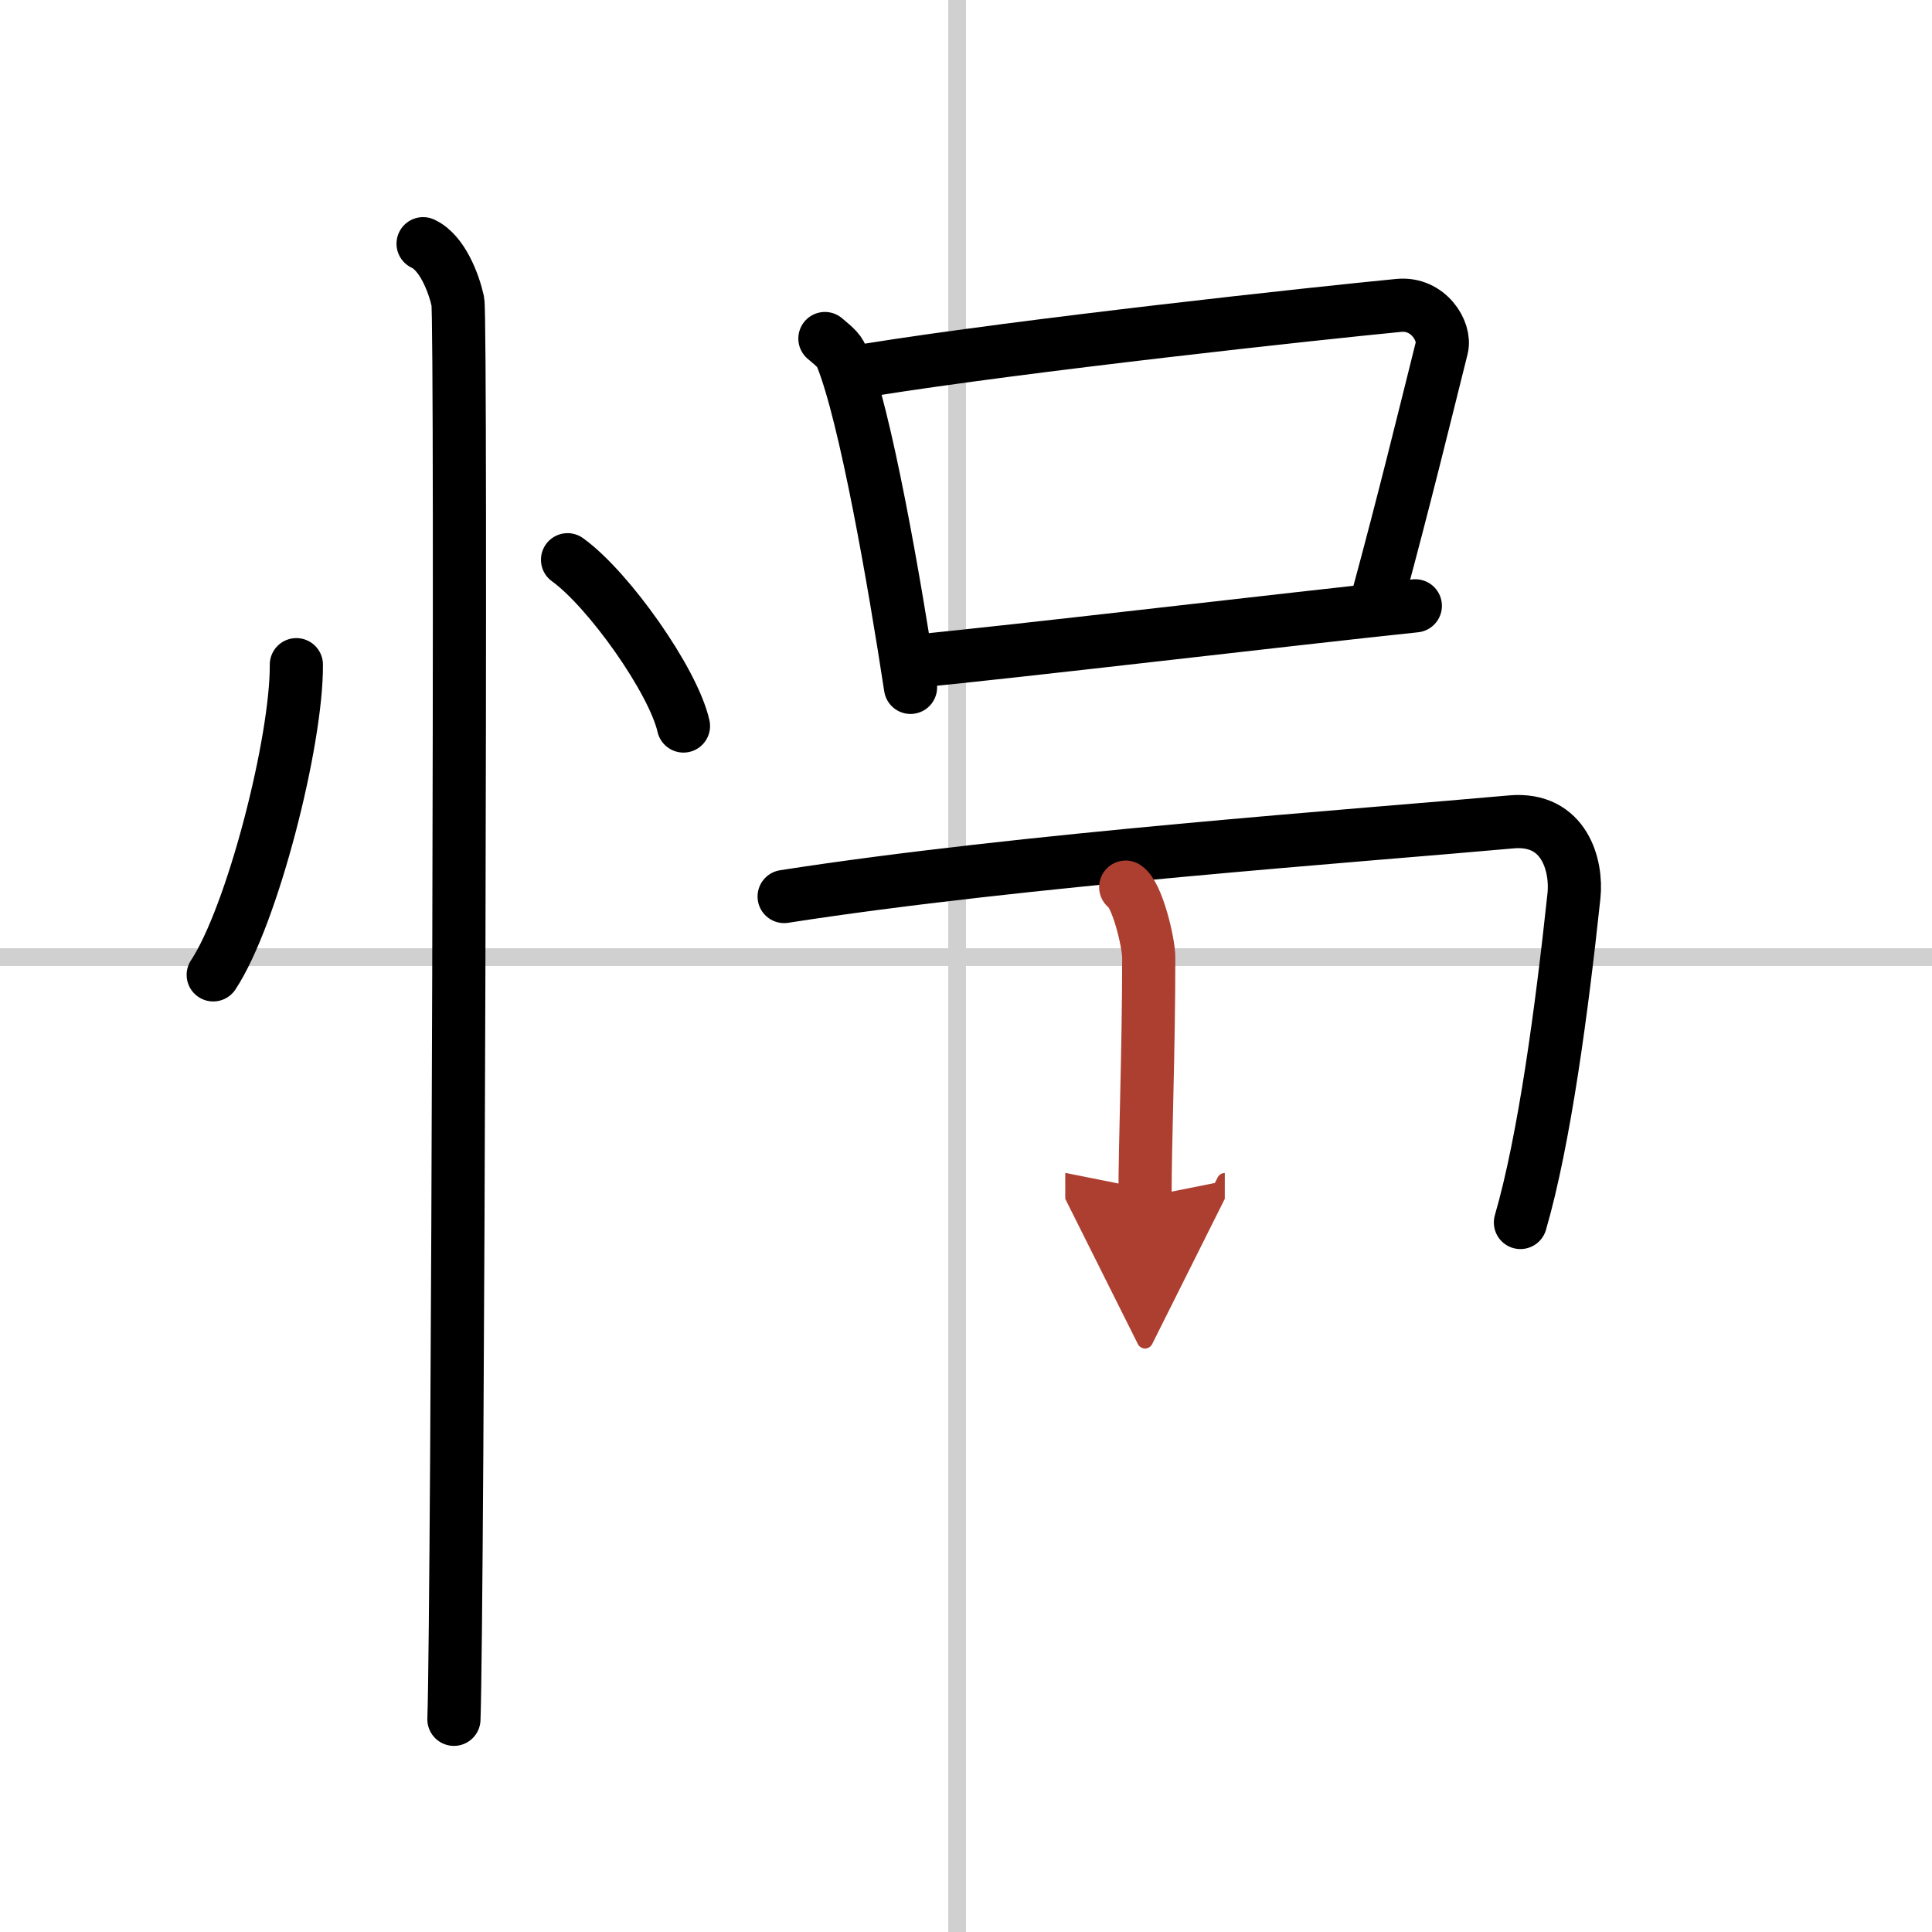 <svg width="400" height="400" viewBox="0 0 109 109" xmlns="http://www.w3.org/2000/svg"><defs><marker id="a" markerWidth="4" orient="auto" refX="1" refY="5" viewBox="0 0 10 10"><polyline points="0 0 10 5 0 10 1 5" fill="#ad3f31" stroke="#ad3f31"/></marker></defs><g fill="none" stroke="#000" stroke-linecap="round" stroke-linejoin="round" stroke-width="3"><rect width="100%" height="100%" fill="#fff" stroke="#fff"/><line x1="54" x2="54" y2="109" stroke="#d0d0d0" stroke-width="1"/><line x2="109" y1="54" y2="54" stroke="#d0d0d0" stroke-width="1"/><path d="m16.72 37.5c0.03 4.31-2.47 14.14-4.69 17.5"/><path d="m32.02 31.58c2.31 1.66 5.96 6.81 6.54 9.38"/><path d="m23.87 13.75c1.09 0.5 1.74 2.25 1.96 3.25s0 73.75-0.22 80"/><path d="m46.54 19.1c0.39 0.34 0.79 0.62 0.95 1.04 1.35 3.36 2.96 12.61 3.88 18.64"/><path d="m48.96 20.88c8.85-1.42 25.41-3.21 29.96-3.65 1.66-0.16 2.66 1.46 2.42 2.4-0.98 3.92-2.13 8.64-3.6 14.06"/><path d="m51.55 37.31c5.34-0.5 20.98-2.36 28.3-3.13"/><path d="m44.24 50.58c13.39-2.09 32.76-3.46 41.02-4.21 3.02-0.27 3.72 2.49 3.54 4.17-0.68 6.37-1.66 13.75-3.02 18.43"/><path d="m63.51 50.05c0.65 0.42 1.3 3.12 1.3 3.98 0 5.29-0.21 10.3-0.21 13.5" marker-end="url(#a)" stroke="#ad3f31"/></g></svg>
